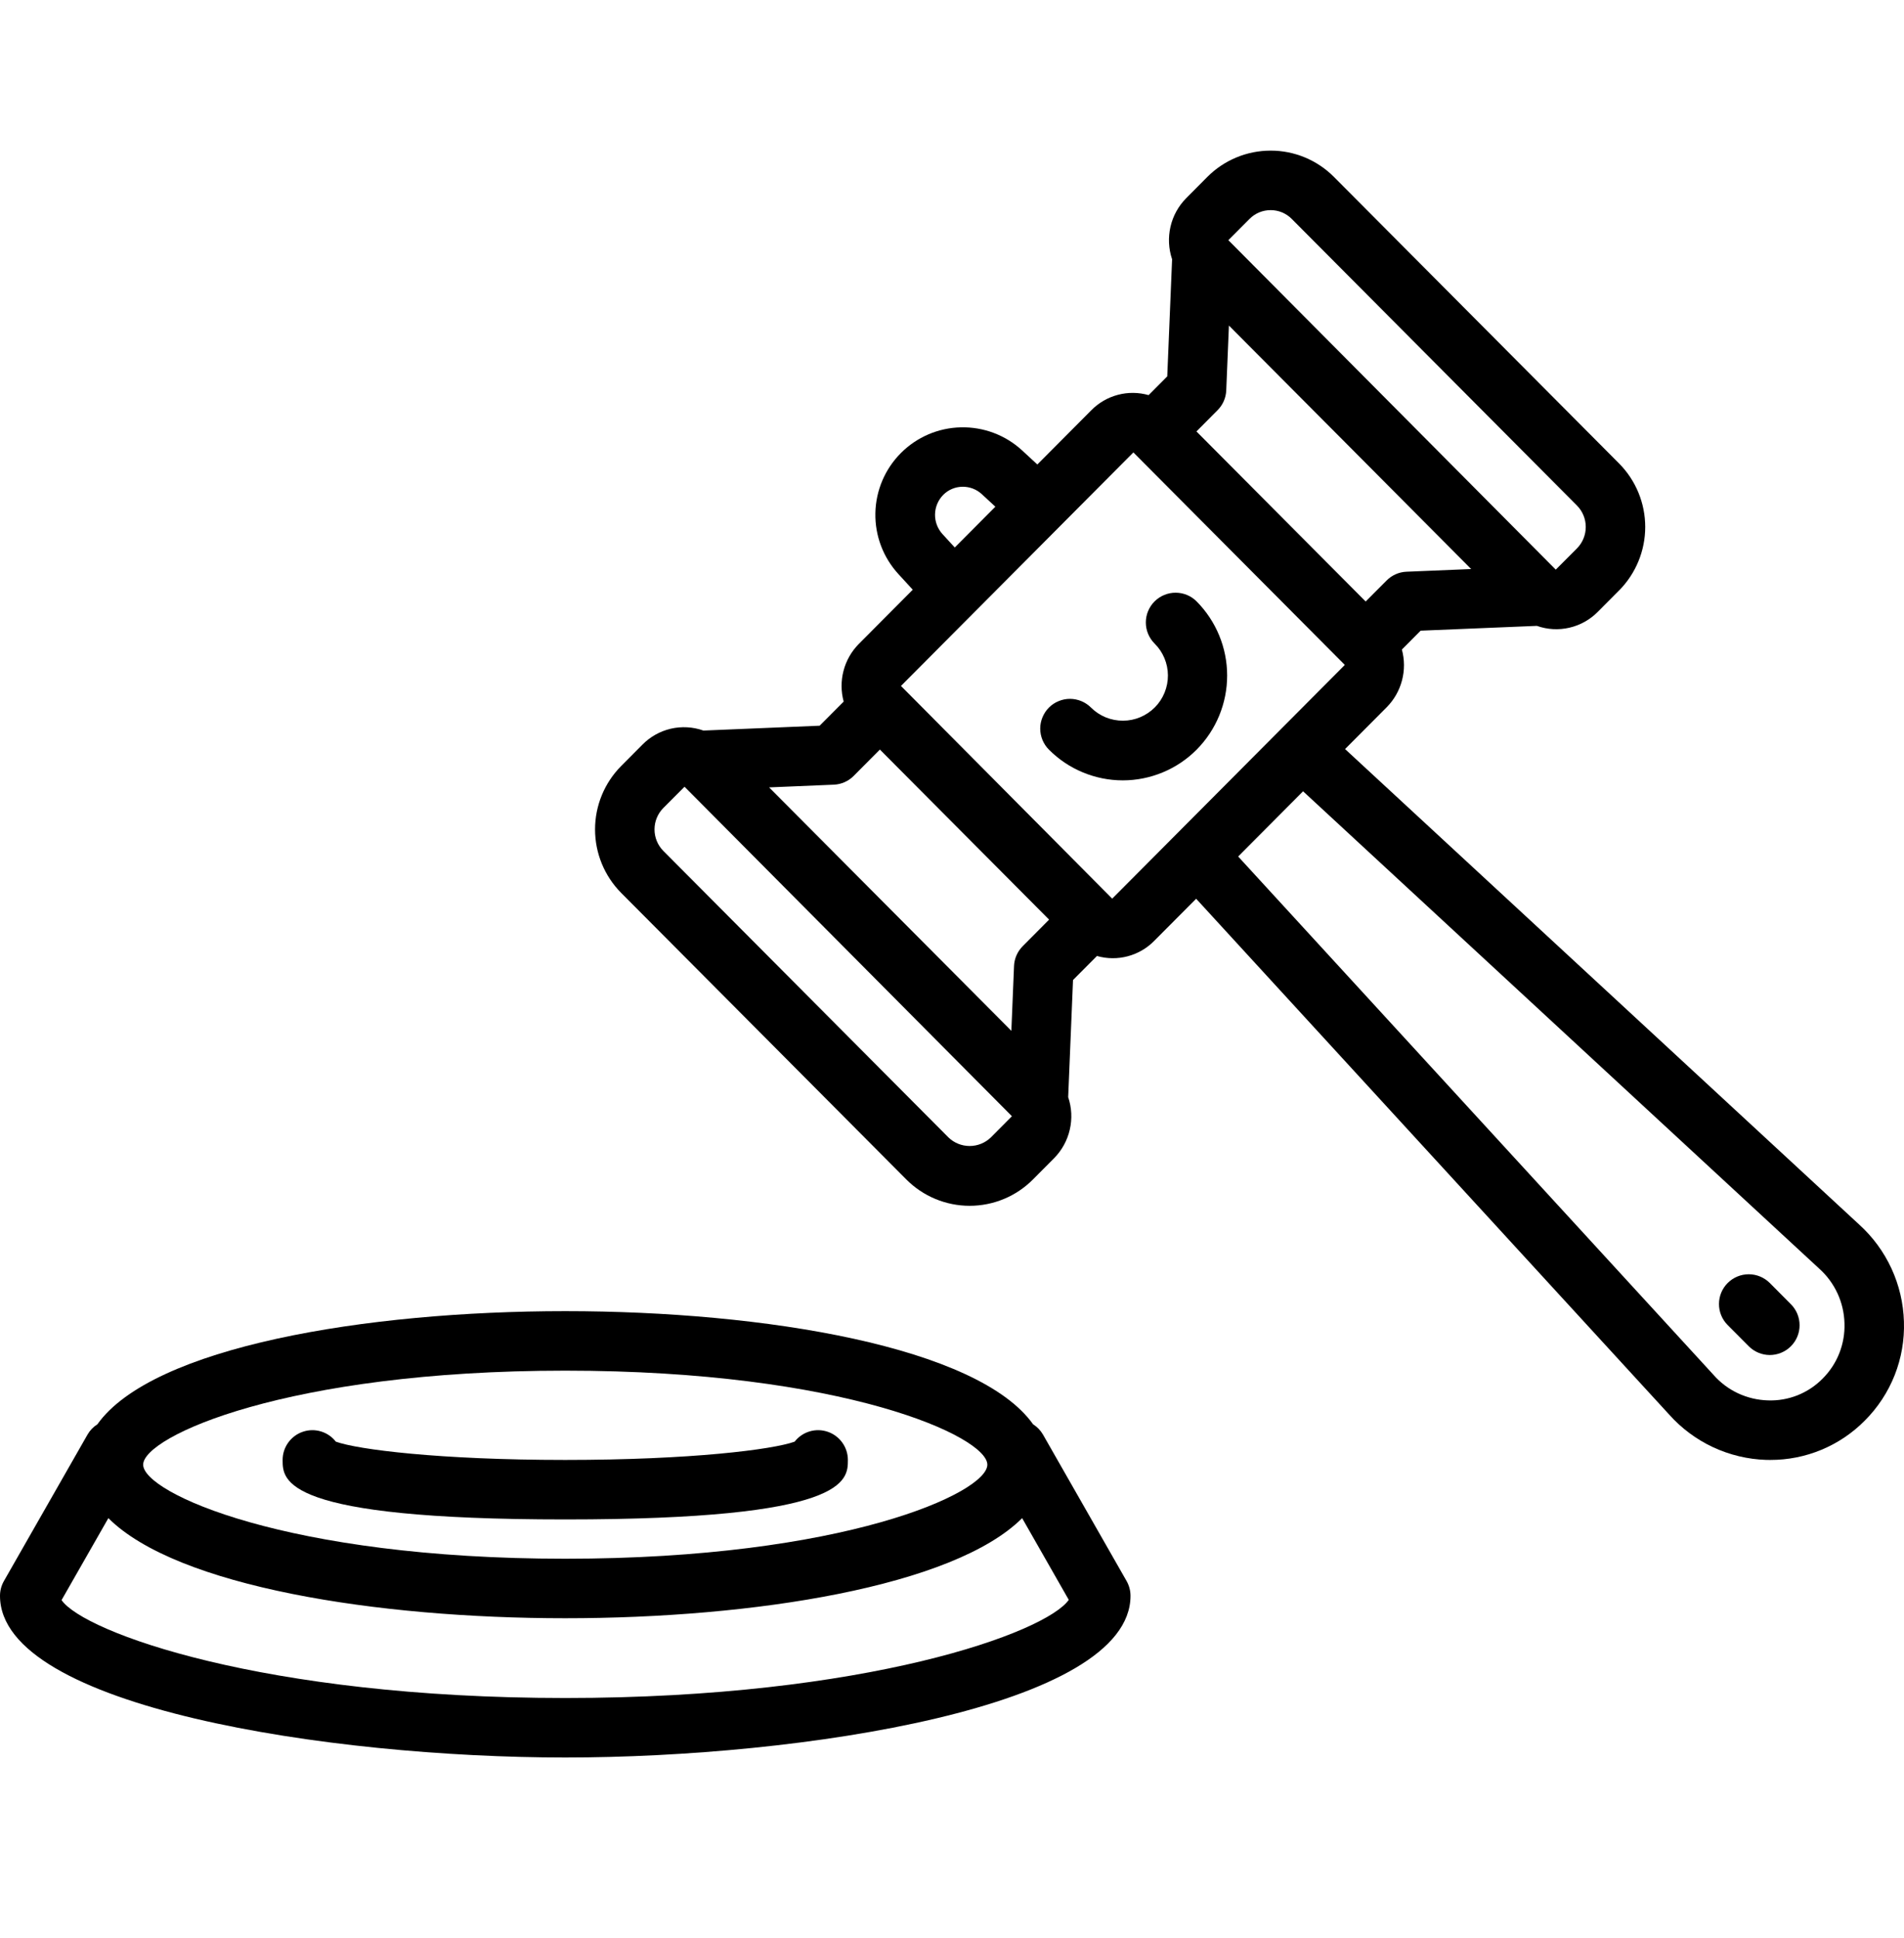 <svg width="57" height="58" viewBox="0 0 57 58" fill="none" xmlns="http://www.w3.org/2000/svg">
<g clip-path="url(#clip0_118_1681)">
<path d="M2.915 42.629C2.794 42.705 2.694 42.809 2.622 42.933L0.117 47.32C0.04 47.455 7.32174e-05 47.607 0 47.762C0 51.1 9.896 52.601 16.922 52.601C23.948 52.601 33.844 51.1 33.844 47.762C33.844 47.607 33.803 47.455 33.727 47.32L31.222 42.933C31.15 42.809 31.049 42.705 30.928 42.629C29.281 40.312 22.907 39.242 16.922 39.242C10.937 39.242 4.562 40.312 2.915 42.629ZM30.6 45.437L31.996 47.883C31.308 48.862 25.946 50.82 16.922 50.82C7.874 50.82 2.508 48.852 1.843 47.89L3.244 45.437C5.295 47.485 11.283 48.433 16.922 48.433C22.561 48.433 28.549 47.485 30.6 45.437ZM16.922 41.023C25.258 41.023 29.558 42.996 29.558 43.837C29.558 44.679 25.258 46.652 16.922 46.652C8.585 46.652 4.286 44.679 4.286 43.837C4.286 42.996 8.585 41.023 16.922 41.023Z" fill="black"/>
<path d="M16.922 45.476C25.383 45.476 25.383 44.318 25.383 43.695C25.383 43.51 25.325 43.329 25.217 43.178C25.109 43.027 24.957 42.913 24.782 42.853C24.606 42.792 24.416 42.788 24.238 42.841C24.06 42.894 23.904 43.001 23.789 43.148C23.137 43.384 20.686 43.695 16.922 43.695C13.158 43.695 10.707 43.384 10.054 43.148C9.94 43.001 9.783 42.894 9.605 42.841C9.428 42.788 9.238 42.792 9.062 42.853C8.887 42.913 8.735 43.027 8.627 43.178C8.519 43.329 8.461 43.51 8.461 43.695C8.461 44.318 8.461 45.476 16.922 45.476ZM52.352 40.292C52.519 40.46 52.745 40.554 52.981 40.555C53.217 40.555 53.444 40.462 53.612 40.295C53.779 40.129 53.874 39.903 53.874 39.666C53.875 39.43 53.782 39.203 53.615 39.036L52.983 38.4C52.816 38.233 52.59 38.139 52.354 38.138C52.117 38.138 51.891 38.231 51.723 38.398C51.556 38.564 51.462 38.79 51.461 39.026C51.46 39.263 51.553 39.489 51.72 39.657L52.352 40.292Z" fill="black"/>
<path d="M46.009 18.732C46.323 18.843 46.662 18.862 46.986 18.786C47.31 18.711 47.606 18.544 47.839 18.306L48.471 17.671L48.472 17.671C48.972 17.165 49.253 16.483 49.253 15.772C49.253 15.06 48.972 14.378 48.472 13.873L39.935 5.296C39.687 5.046 39.391 4.848 39.066 4.712C38.74 4.577 38.391 4.507 38.039 4.508C37.687 4.508 37.338 4.577 37.012 4.713C36.687 4.848 36.391 5.046 36.143 5.296L35.511 5.932C35.278 6.167 35.115 6.463 35.041 6.786C34.967 7.109 34.983 7.446 35.089 7.76L34.944 11.265L34.386 11.826C34.085 11.74 33.766 11.737 33.463 11.818C33.16 11.898 32.884 12.06 32.665 12.284L31.055 13.902L30.593 13.475C30.095 13.019 29.439 12.774 28.764 12.79C28.089 12.805 27.446 13.081 26.969 13.56C26.492 14.039 26.219 14.683 26.206 15.358C26.193 16.034 26.441 16.688 26.899 17.185L27.325 17.65L25.71 19.273C25.49 19.495 25.332 19.772 25.253 20.075C25.173 20.378 25.175 20.696 25.257 20.998L24.538 21.72L21.058 21.865C20.744 21.754 20.405 21.735 20.081 21.81C19.757 21.886 19.461 22.052 19.228 22.291L18.596 22.926C18.095 23.431 17.814 24.113 17.814 24.825C17.814 25.536 18.095 26.219 18.596 26.724L27.132 35.3C27.381 35.55 27.676 35.749 28.002 35.884C28.327 36.019 28.676 36.089 29.028 36.089C29.381 36.089 29.73 36.019 30.055 35.884C30.381 35.749 30.676 35.55 30.924 35.3L31.556 34.665C31.789 34.429 31.952 34.133 32.026 33.81C32.101 33.487 32.084 33.15 31.978 32.836L32.123 29.331L32.839 28.612C33.14 28.698 33.46 28.701 33.763 28.62C34.066 28.539 34.342 28.378 34.56 28.153L35.809 26.899L49.968 42.335C50.335 42.747 50.782 43.08 51.283 43.314C51.783 43.547 52.325 43.677 52.877 43.694C52.916 43.695 52.955 43.695 52.994 43.695C53.521 43.697 54.043 43.593 54.53 43.391C55.017 43.188 55.458 42.891 55.828 42.516L55.828 42.516C56.215 42.129 56.519 41.667 56.721 41.157C56.922 40.648 57.016 40.103 56.998 39.556C56.982 39.006 56.855 38.465 56.625 37.966C56.394 37.466 56.065 37.018 55.657 36.649L40.267 22.419L41.516 21.165C41.736 20.942 41.893 20.665 41.972 20.363C42.052 20.06 42.05 19.742 41.968 19.44L42.529 18.876L46.009 18.732ZM37.406 6.553C37.489 6.469 37.587 6.403 37.696 6.357C37.805 6.312 37.921 6.289 38.039 6.289C38.157 6.289 38.273 6.312 38.382 6.357C38.491 6.403 38.589 6.469 38.672 6.553L47.209 15.13C47.378 15.3 47.473 15.531 47.473 15.772C47.473 16.012 47.378 16.243 47.209 16.414L46.575 17.049L36.773 7.188L37.406 6.553ZM28.237 14.812C28.314 14.734 28.405 14.673 28.506 14.631C28.607 14.589 28.715 14.568 28.824 14.568C29.033 14.568 29.235 14.646 29.389 14.787L29.798 15.165L28.583 16.386L28.216 15.986C28.069 15.825 27.988 15.613 27.992 15.395C27.996 15.176 28.084 14.967 28.237 14.812ZM29.662 34.044C29.491 34.208 29.265 34.299 29.028 34.299C28.792 34.299 28.565 34.208 28.395 34.044L19.858 25.467C19.689 25.296 19.594 25.065 19.594 24.825C19.594 24.584 19.689 24.353 19.859 24.182L20.493 23.547L30.294 33.408L29.662 34.044ZM30.616 28.32C30.459 28.478 30.366 28.689 30.357 28.912L30.277 30.852L23.025 23.566L24.961 23.485C25.184 23.476 25.397 23.383 25.555 23.224L26.341 22.434L31.407 27.524L30.616 28.32ZM33.296 26.896L26.972 20.53L33.93 13.541L40.253 19.894C40.255 19.896 40.256 19.899 40.256 19.901C40.256 19.904 40.255 19.906 40.253 19.908L33.296 26.896ZM54.458 37.966C54.69 38.172 54.877 38.425 55.008 38.707C55.139 38.989 55.21 39.295 55.218 39.606C55.228 39.912 55.176 40.216 55.064 40.5C54.952 40.785 54.782 41.043 54.566 41.259L54.566 41.259C54.353 41.476 54.097 41.646 53.815 41.759C53.533 41.871 53.23 41.924 52.927 41.913C52.615 41.904 52.309 41.831 52.027 41.699C51.745 41.566 51.494 41.376 51.29 41.141L37.067 25.635L39.01 23.683L54.458 37.966ZM41.512 17.373L40.884 18.003L35.818 12.913L36.451 12.276C36.609 12.118 36.701 11.907 36.71 11.684L36.79 9.744L40.714 13.686L44.042 17.031L42.106 17.111C41.882 17.12 41.67 17.214 41.512 17.373Z" fill="black"/>
<path d="M34.565 17.999C34.398 18.166 34.303 18.392 34.303 18.628C34.302 18.864 34.396 19.091 34.562 19.259C34.689 19.383 34.789 19.532 34.858 19.695C34.927 19.859 34.963 20.034 34.964 20.212C34.965 20.389 34.931 20.565 34.864 20.73C34.797 20.894 34.699 21.044 34.574 21.17C34.449 21.296 34.3 21.396 34.137 21.465C33.973 21.534 33.798 21.57 33.62 21.57C33.443 21.571 33.267 21.537 33.102 21.47C32.938 21.403 32.789 21.304 32.663 21.179C32.58 21.096 32.482 21.03 32.374 20.985C32.266 20.94 32.15 20.917 32.033 20.916C31.916 20.916 31.801 20.939 31.693 20.984C31.584 21.028 31.486 21.093 31.403 21.176C31.32 21.259 31.255 21.357 31.21 21.465C31.165 21.573 31.141 21.688 31.141 21.805C31.141 21.922 31.164 22.038 31.208 22.146C31.253 22.254 31.318 22.353 31.401 22.436C31.691 22.727 32.035 22.959 32.415 23.116C32.794 23.274 33.202 23.356 33.613 23.356C34.024 23.356 34.431 23.274 34.811 23.116C35.191 22.958 35.535 22.727 35.825 22.435C36.409 21.846 36.737 21.049 36.737 20.219C36.737 19.389 36.409 18.592 35.825 18.002C35.743 17.919 35.645 17.853 35.537 17.808C35.429 17.763 35.313 17.74 35.196 17.74C35.079 17.739 34.963 17.762 34.855 17.807C34.746 17.851 34.648 17.917 34.565 17.999Z" fill="black"/>
</g>
<defs>
<clipPath id="clip0_118_1681">
<rect width="57" height="57" fill="white" transform="translate(0 0.054)"/>
</clipPath>
</defs>
</svg>
